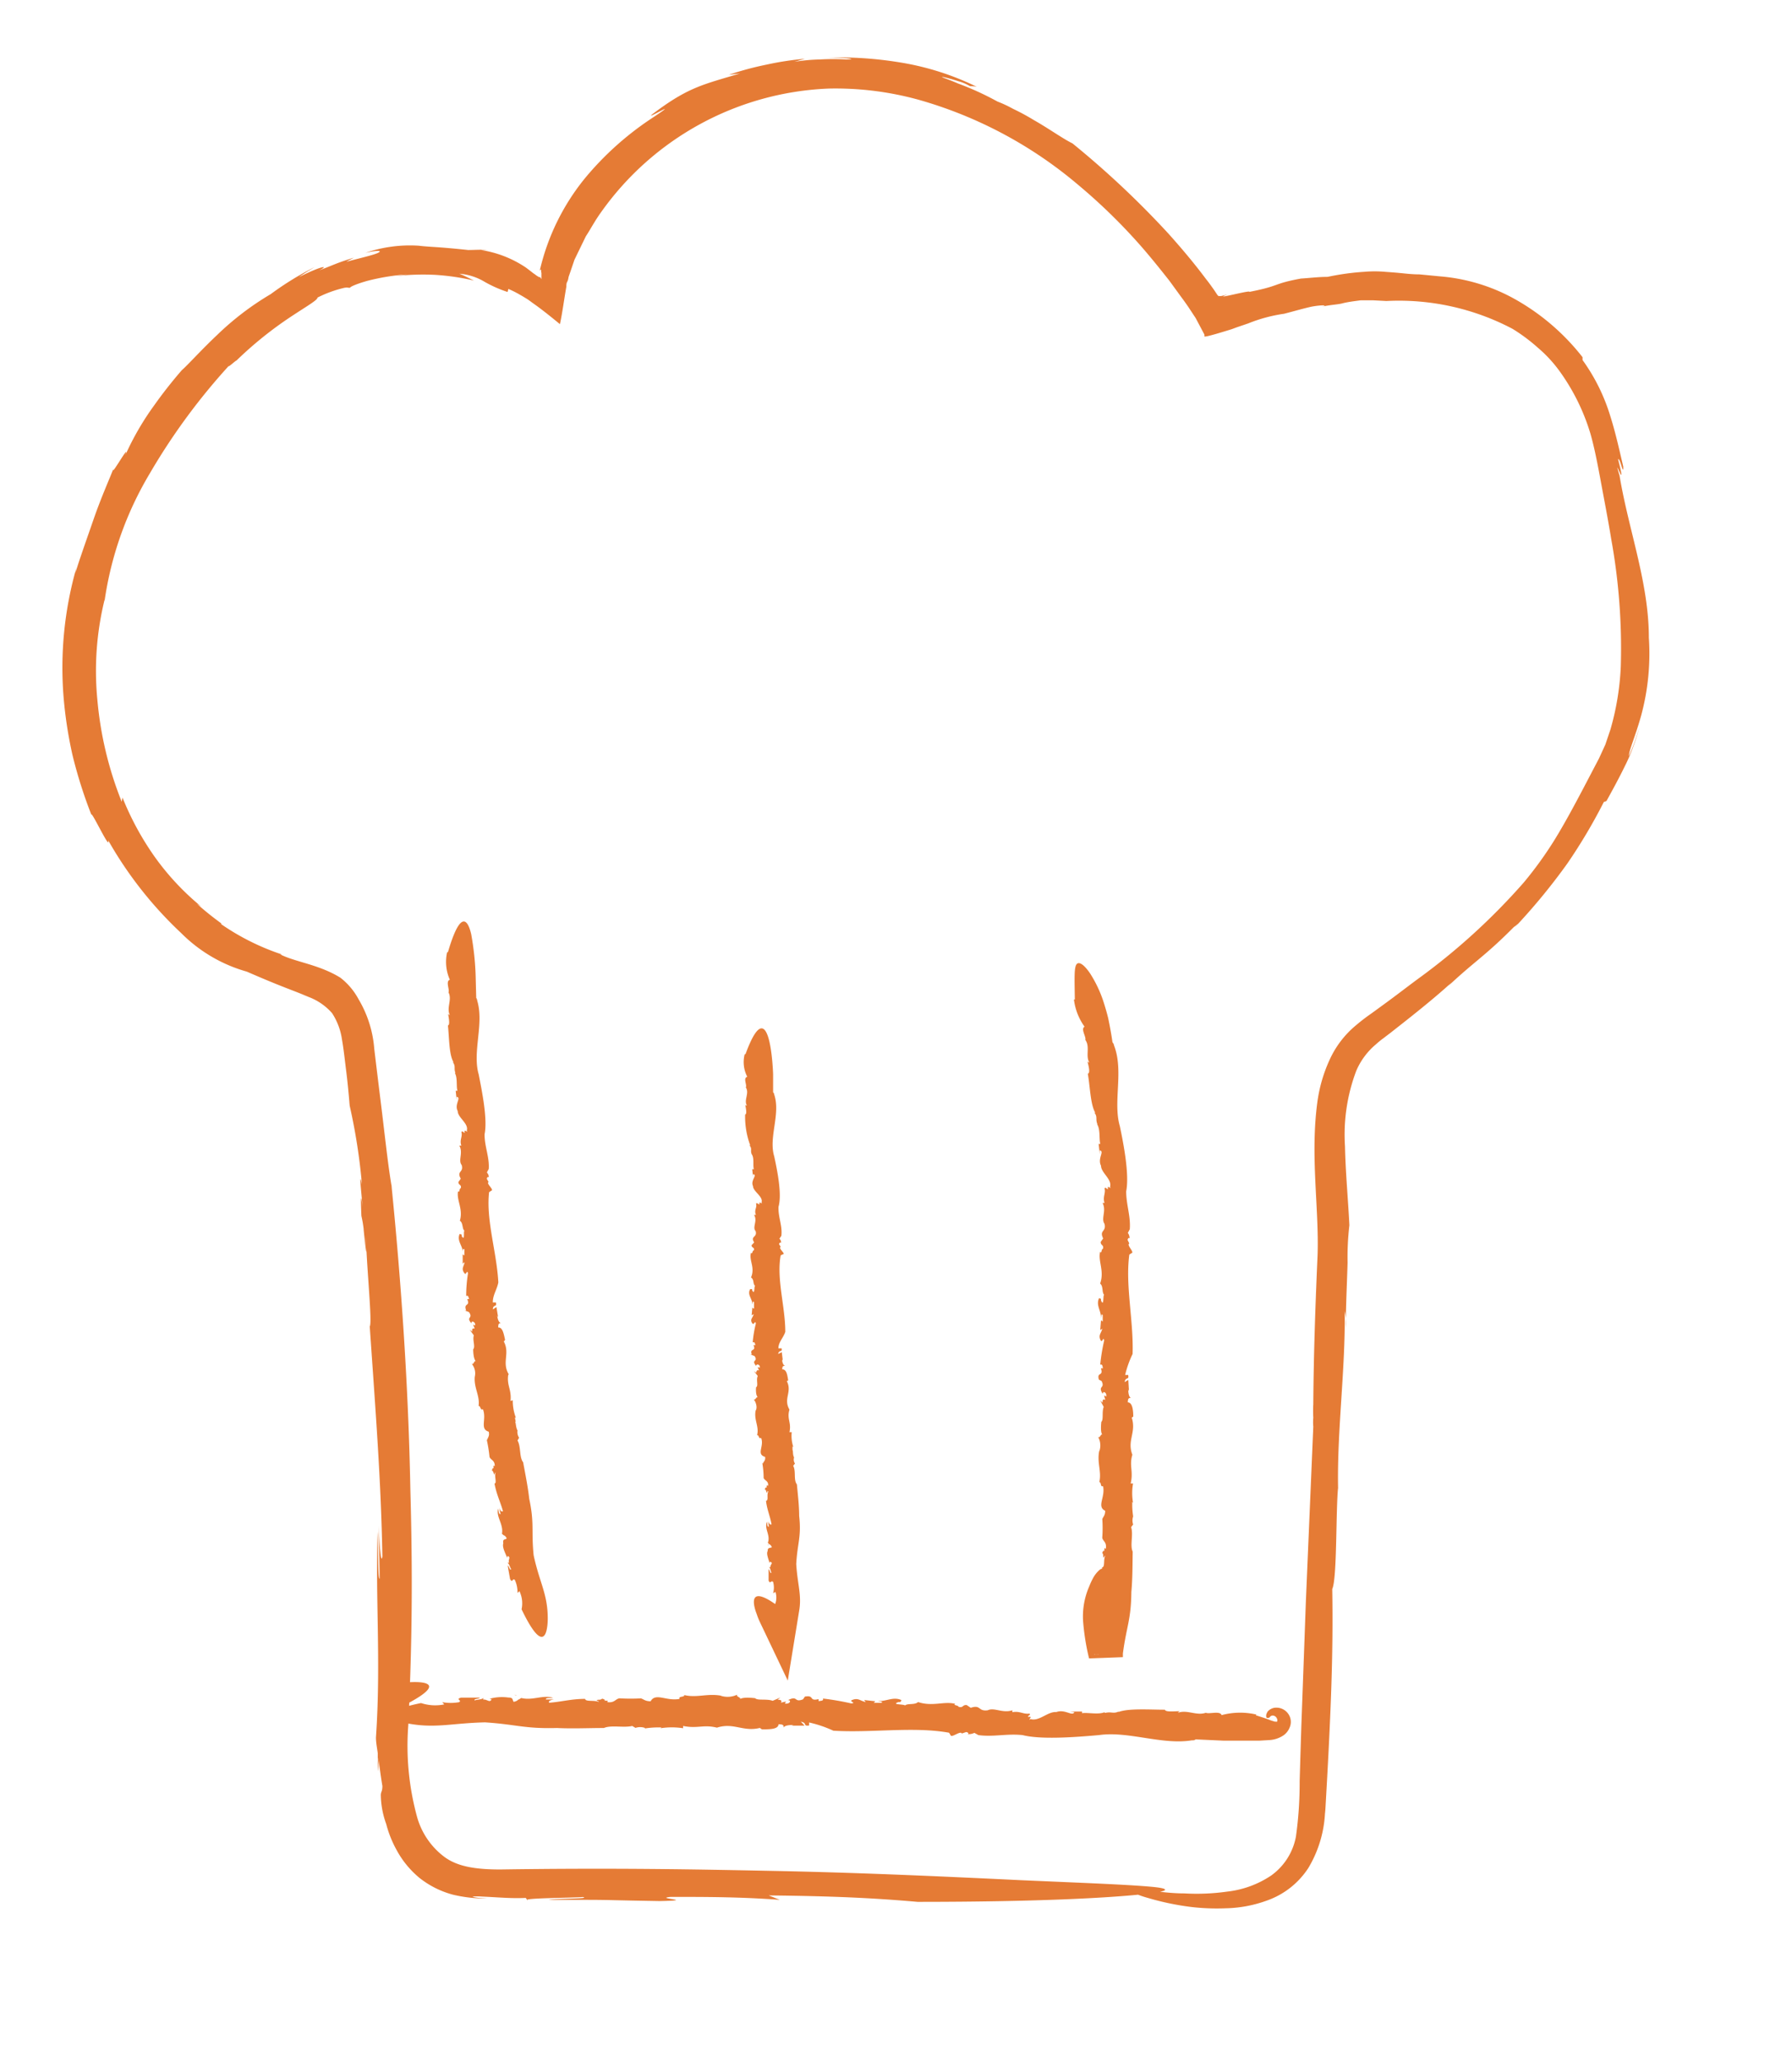 <?xml version="1.0" encoding="UTF-8"?> <svg xmlns="http://www.w3.org/2000/svg" viewBox="0 0 158.87 182.75"> <defs> <style>.cls-1{fill:#e57b35;}</style> </defs> <g id="Graphic_Element" data-name="Graphic Element"> <path class="cls-1" d="M33.54,157c0-.46,0-.92,0-1.37A4.45,4.45,0,0,0,33.54,157Z"></path> <path class="cls-1" d="M134.54,81.93l-.22.24A1.73,1.73,0,0,0,134.54,81.93Z"></path> <path class="cls-1" d="M34.72,105v.07l.05.34Z"></path> <path class="cls-1" d="M44.35,165.7c-2.18,0-3.82-.25-5-1.15A6.67,6.67,0,0,1,37,161.13a23.83,23.83,0,0,1-.8-8.25c.25-5.71.44-11.58.18-20.86-.16-8.86-.8-18.31-1.67-26.92-.34-2-.63-4.86-1-7.78-.18-1.46-.36-2.94-.53-4.36a10.08,10.08,0,0,0-1.39-4.39,6,6,0,0,0-1.61-1.91c-1.88-1.17-4-1.39-5.32-2.06H25a21.22,21.22,0,0,1-5.44-2.72l.11,0a27,27,0,0,1-2.22-1.78l.41.27a22.91,22.91,0,0,1-4.19-4.49,25.57,25.57,0,0,1-2.81-5.19l-.07.37A31.76,31.76,0,0,1,8.63,62a26.46,26.46,0,0,1,.64-8.84l0,.11a30.44,30.44,0,0,1,4-11.29,56.1,56.1,0,0,1,7.27-9.83c-.81.87.44-.28.41-.18a33.31,33.31,0,0,1,4.78-3.86c1.43-.95,2.46-1.53,2.41-1.73a10.47,10.47,0,0,1,2.39-.87c.3-.05.28,0,.5,0,0-.09.59-.35,1.55-.62a19.68,19.68,0,0,1,3.5-.57L35,24.48a22,22,0,0,1,3.54-.12,20.69,20.69,0,0,1,3.49.51c-.43-.2-.85-.43-1.3-.61A5.17,5.17,0,0,1,43,25a11,11,0,0,0,2,.88l.07-.27a8.51,8.51,0,0,1,1,.5l.23.13.33.2c.22.13.42.29.63.44.84.59,1.61,1.22,2.38,1.85.22-1,.37-2.2.57-3.32,0-.15,0-.3.08-.44s.11-.37.12-.43l.18-.52.34-1,1-2.06c.43-.66.81-1.39,1.33-2.11a26,26,0,0,1,20.21-11,27.71,27.71,0,0,1,8,1,37.77,37.77,0,0,1,14.11,7.53,50.51,50.51,0,0,1,5.63,5.5c.87,1,1.67,2,2.46,3l1.12,1.54c.19.25.37.51.55.77l.66,1,.78,1.47a.76.76,0,0,0,0,.11l0,.06h.06a2.8,2.8,0,0,0,.4-.08c.32-.08.74-.2,1.23-.35l.72-.22.46-.17,1-.34a13.64,13.64,0,0,1,3.19-.86c.75-.19,1.5-.41,2.26-.59s2-.23.89,0C118,27,118.58,27,119,26.89s.86-.17,1.62-.27h1.15l1.14.06a21.6,21.6,0,0,1,11.19,2.47,15.7,15.7,0,0,1,2.24,1.67,11.77,11.77,0,0,1,1.94,2.1A18.53,18.53,0,0,1,141,38.44c.36,1.26.63,2.67.93,4.29s.63,3.31.92,5.09a54.26,54.26,0,0,1,.84,11.28,23.76,23.76,0,0,1-.92,5.57L142.32,66l-.56,1.22-1.33,2.54c-.88,1.67-1.73,3.25-2.61,4.68a33.87,33.87,0,0,1-2.73,3.78,57.06,57.06,0,0,1-9.43,8.58c-.89.66-1.77,1.34-2.67,2l-1.37,1a17.3,17.3,0,0,0-1.41,1.08,8.56,8.56,0,0,0-2.34,3.07,13.13,13.13,0,0,0-1.06,3.6c-.68,4.83.14,9.45,0,13.71-.2,4.48-.35,8.91-.38,13.19a11.09,11.09,0,0,0,0,1.21,4.19,4.19,0,0,0,0,.79L115.77,142s-.17,4.75-.4,11c-.05,1.56-.1,3.2-.15,4.89a34,34,0,0,1-.33,4.9,5.47,5.47,0,0,1-2.2,3.45,8.73,8.73,0,0,1-3.88,1.42,19.37,19.37,0,0,1-3.82.16c-1.15,0-2.15-.15-2.95-.23-1.59-.19-2.37-.26-1.93,0a8.84,8.84,0,0,0,1.65.63,23.78,23.78,0,0,0,3.9.81,19.61,19.61,0,0,0,3,.11,11.29,11.29,0,0,0,3.67-.69,7.24,7.24,0,0,0,3.66-2.88,10.47,10.47,0,0,0,1.49-5.22l0,.41c.5-8.61.73-14,.63-19.92.44-.92.31-7,.52-9l0,.19c-.11-5.25.67-10.77.58-15.82a4.46,4.46,0,0,1,.1,1.47c0-1.84.11-4,.16-5.76a24.44,24.44,0,0,1,.16-3.32c-.11-2.24-.34-4.64-.39-7a16,16,0,0,1,1-6.69A6.28,6.28,0,0,1,122,92.55a7.15,7.15,0,0,1,.61-.5l.67-.51,1.27-1c1.65-1.3,3.06-2.47,4.11-3.43l-.27.29c2.36-2.22,3.25-2.64,5.83-5.24.17-.11.36-.29.34-.25a54.28,54.28,0,0,0,4.39-5.37,48.15,48.15,0,0,0,3.24-5.46l.23-.08c.55-1,1.1-2,1.64-3.11a15,15,0,0,0,.73-1.7,14.82,14.82,0,0,0,.55-1.75,18,18,0,0,1-.93,2.58c0-.52.58-1.76,1.09-3.61a21,21,0,0,0,.68-6.88c0-4.88-1.8-9.55-2.6-14.38-.68-2.24.75,1.95-.13-1.44.19-.16.48,1.57.46.65-.39-1.67-.71-3.11-1.18-4.58a16.81,16.81,0,0,0-2.43-4.87l0-.25a20,20,0,0,0-6.22-5.27,16.34,16.34,0,0,0-6.37-1.89l-1.87-.18c-.52,0-1-.05-1.32-.08-.74-.08-1.24-.11-1.75-.15a10.3,10.3,0,0,0-1.79,0,22.25,22.25,0,0,0-3.28.45c-.79,0-1.57.1-2.37.15-2.54.47-1.76.63-4.56,1.18.13-.2-3.51.8-1.93.23l-.57.14-.13,0-.12,0s-.05-.06-.08-.08l-.3-.45c-.24-.34-.48-.68-.74-1-1-1.34-2.11-2.66-3.31-4a80.72,80.72,0,0,0-8.51-8c-.86-.42-2.12-1.33-3.43-2.07a19.74,19.74,0,0,0-1.85-1A10.72,10.72,0,0,0,88.43,9a25.56,25.56,0,0,0-3.5-1.6c-.71-.31-1.3-.5-1.4-.56s.3,0,1.47.37a4.18,4.18,0,0,1,1,.43c.2,0,.42,0,.61.06a24.15,24.15,0,0,0-6.71-2.15,33.63,33.63,0,0,0-7-.43c1.49-.07,3.46.13,2.14.15a20,20,0,0,0-2.32,0,16.25,16.25,0,0,0-2.3.21l.94-.27a26.24,26.24,0,0,0-3.41.52,27.42,27.42,0,0,0-3.34.9l1-.12C62.37,7.49,61.07,7.7,58,10c-1.37,1,2.81-1.52-.15.44a27,27,0,0,0-6,5.37,20.1,20.1,0,0,0-4,8.19c.19-.31.1.21.15.17,0,.13,0,.34,0,.57l-.14-.22s0,.08,0,.07a1.78,1.78,0,0,1-.43-.27s0,0,0,0l-.15-.1L47,24l-.37-.28a9.76,9.76,0,0,0-4-1.56c.19,0,.37,0,.56,0-.56-.05-1.13,0-1.69,0-2.78-.3-3.52-.27-4.35-.38a12.14,12.14,0,0,0-4.75.63c1.19-.27,1.49-.18,1.12,0s-1.39.42-2.82.79c.22-.13.45-.24.68-.36-1.58.47-2.06.76-3.08,1.12.88-.42.36-.48-1.8.6.44-.32.91-.59,1.38-.88A27.11,27.11,0,0,0,24,26.07a25.36,25.36,0,0,0-4.75,3.62c-1.44,1.36-2.59,2.65-3.13,3.12,0,0-1.24,1.4-2.43,3.09a24.55,24.55,0,0,0-2.6,4.49c.56-1.4-1.43,2.19-1,1.07-.35.91-1.13,2.65-1.77,4.5S7,49.71,6.68,50.8l.08-.43A32.26,32.26,0,0,0,5.63,61.7a37.49,37.49,0,0,0,.8,5.24A41,41,0,0,0,8.1,72.21c0-.37,1.71,3.29,1.49,2.27a34.72,34.72,0,0,0,6.48,8.23,13.28,13.28,0,0,0,5.81,3.41c3.28,1.43,4,1.61,5.47,2.24-.23-.08-.48-.15-.73-.21a5.18,5.18,0,0,1,2.82,1.65,5.76,5.76,0,0,1,.88,2.35c.15.84.24,1.74.36,2.68S30.9,96.77,31,98a52.11,52.11,0,0,1,1.09,7c-.27-1.36-.09.37.06,2-.12-1-.2-1.32-.11.77a10.77,10.77,0,0,1,.2,1.17s0,.1,0,.06c.27,2.65.28,2.18.2,1,0,.06,0,0,0-.43.06,2.77.58,7.68.34,8,.55,8,1,13.71,1.12,20.38-.12.75-.25-.81-.32-2.74l.08,4.72c-.19,0-.11-2.71-.17-4.17-.23,5.64.3,11.58-.16,18.24,0,.46.1.93.16,1.4v.41c.07,0,.24,1.49.41,2.49,0,.49-.12.48-.14.78a7.81,7.81,0,0,0,.48,2.59,9.84,9.84,0,0,0,.94,2.34,8.33,8.33,0,0,0,2,2.43,8.15,8.15,0,0,0,3,1.5,12.36,12.36,0,0,0,3,.33c-1-.05-1.3-.14-1.27-.17a5.36,5.36,0,0,1,.8,0c1.71.08,2.63.18,3.9.12l.16.22c-.65-.22,4.26-.22,4.87-.3.93.17-2.54.13-3,.25,6.56,0,3.28,0,9.83.11,3.51-.07-.63-.23,1-.37,3.09,0,6.12,0,9.66.26L68.15,168c5.82.06,9.29.23,13.2.57,10.85,0,16.83-.36,19.71-.65s2.66-.53,1.1-.68-4.47-.28-7-.39l-4.64-.2c-8.49-.41-14.94-.68-21.82-.82S54.52,165.55,44.35,165.7Z"></path> <path class="cls-1" d="M45.6,150.21l.21.09S45.76,150.23,45.6,150.21Z"></path> <path class="cls-1" d="M98,151.6l.05,0Z"></path> <path class="cls-1" d="M53.57,153.17h0l-.06,0Z"></path> <path class="cls-1" d="M43,152.66c2.77.18,3.49.58,6.37.5,1.37.07,2.83,0,4.17,0,.64-.28,1.76,0,2.51-.18l.29.17a1.31,1.31,0,0,1,.83,0l0,.05a8,8,0,0,1,1-.09l0,0h.47l-.08.07a6.6,6.6,0,0,1,2,0l0-.2c1.3.26,1.79-.15,3,.15v0c1.51-.49,2.35.43,3.9,0-.19.05.08.1.07.15.71,0,1.47,0,1.49-.45.51,0,.42.14.48.3,0-.18.45-.24.85-.24l-.18.06,1.16,0L71,152.6c.61.11.14.41.73.34v-.27a10.69,10.69,0,0,1,2.15.73c3.41.21,7.1-.39,10.26.18l.13.21c.06.3.89-.43,1-.14l.38-.13c.1,0,.32.12.13.18a1.1,1.1,0,0,0,.6-.11l.36.2c1.35.18,2.5-.15,3.92,0,1.69.43,4.91.16,6.76,0,2.61-.38,5.6.9,8.27.46a.4.4,0,0,0,.31-.08l2.43.11s.74,0,1.71,0l1.55,0,.85-.05a2.49,2.49,0,0,0,1.25-.42,1.54,1.54,0,0,0,.55-.71,1.23,1.23,0,0,0-.12-1.18,1.28,1.28,0,0,0-1.15-.56,1,1,0,0,0-.69.35,1,1,0,0,0-.12.27.48.48,0,0,0,0,.17c0,.17.13.11.21.11s.1-.09.2-.16a.35.35,0,0,1,.33,0c.18.08.31.36.21.49s0,0-.08,0a.28.28,0,0,1-.13,0l-.33-.1c-.25-.11-.8-.29-1.34-.46l.06-.06a6.33,6.33,0,0,0-3.09.05c-.13-.41-1.09-.07-1.4-.21l0,0c-.82.29-1.67-.3-2.46,0a.23.23,0,0,1,.23-.14c-.57,0-1.35.1-1.39-.13-1.36,0-3.26-.14-4.14.21l.06-.06c-.51.24-.65,0-1.21.13,0,0-.07,0-.06-.06-.55.24-1.58,0-2,.09l0-.15H94.83l.41.05c-.16.42-.81-.29-1.6,0-.74-.07-1.51.85-2.27.62-.37.19.33-.32-.22-.18,0-.22.26-.13.12-.31-.53.09-.86-.25-1.52-.12l0-.17c-.86.29-1.61-.28-2.18,0-.89.12-.58-.53-1.51-.22l-.35-.24c-.4-.05-.29.28-.73.15,0-.14-.55-.13-.29-.26-1-.26-2,.27-3.3-.16-.29.28-.94.09-1.16.31,0-.13-1.31-.06-.57-.31.07,0,.18,0,.17,0l.09-.17c-.73-.34-1.35.14-2.09.07.22.07.51.06.31.17l-.68,0,.15-.14-1-.11.14.18c-.5-.1-.66-.41-1.23-.17-.26.13.46.25-.06.29a23.89,23.89,0,0,0-2.5-.43c.07.21-.16.19-.39.23l0-.18c-.9.22-.32-.39-1.22-.22l.09-.12-.25.36c-.82.32-.42-.38-1.33.07.35,0,.15.39-.28.3l.11-.16c-.24,0-.32.09-.48.06.14-.09.08-.25-.27-.23l.24-.2-.68.29c-.51-.2-1.34,0-1.55-.23,0,0-1.11-.15-1.37.1.23-.15-.39-.23-.21-.42a2,2,0,0,1-1.48.1l.06,0c-1.25-.23-2.16.21-3.29-.06.05.21-.55.08-.41.34-1.18.23-2.12-.58-2.57.21-.53,0-.62-.21-.9-.26l.13,0a17,17,0,0,1-2,0c-.37.07-.44.44-1.1.33.22-.14-.06-.12-.3-.12.15,0,.21-.08-.12-.18a.61.61,0,0,1-.18.09s0,0,0,0c-.42,0-.35.09-.16.12,0,0,0,.05.07.09-.43-.2-1.2,0-1.25-.28-1.24,0-2.14.27-3.18.34-.11-.14.13-.25.43-.29l-.73,0c0-.19.42-.1.65-.13-.87-.32-1.81.26-2.83,0l-.22.14-.06,0c0,.07-.23.18-.39.2-.14-.17,0-.38-.48-.38a4,4,0,0,0-1.68.12c.28,0,.19.12.07.18s-.4-.17-.6-.11l0-.22c.1.21-.67.21-.76.29-.14-.16.4-.13.46-.25H40.88c-.55.15.1.21-.17.4a4.18,4.18,0,0,1-1.5,0l.17.2a4,4,0,0,1-2.05-.12c-.46.09-.86.19-1.21.28V151c4.43-2.35-.18-1.87-.18-1.87l-.22,0,.34,3.61C38.57,153.23,40,152.73,43,152.66Z"></path> <path class="cls-1" d="M44.53,136.25l0-.18S44.52,136.13,44.53,136.25Z"></path> <path class="cls-1" d="M40.29,95a.08.08,0,0,0,0,0Z"></path> <path class="cls-1" d="M46.38,129.58h0l0,0Z"></path> <path class="cls-1" d="M47.31,137.85c-.22-2.18.08-2.8-.39-5-.12-1.08-.35-2.2-.54-3.24-.36-.46-.18-1.38-.5-1.93l.14-.25a.88.88,0,0,1-.14-.64h0c-.16-.29-.13-.64-.21-.78h.05l-.07-.36.08,0a4.24,4.24,0,0,1-.27-1.54l-.2.06c.11-1-.35-1.38-.2-2.33h.06c-.68-1.11.15-1.89-.49-3,.08.14.1-.08.15-.07-.12-.55-.22-1.14-.61-1.11,0-.4.09-.34.23-.41-.17,0-.28-.32-.32-.64l.08.14-.15-.9-.31.21c0-.49.39-.16.26-.62l-.27,0c0-.68.36-1.11.49-1.77-.14-2.69-1.1-5.51-.82-8l.19-.13c.3-.07-.49-.65-.23-.77l-.16-.28c0-.08.1-.26.17-.12,0-.27-.05-.27-.16-.46l.16-.3c.07-1.07-.37-1.95-.37-3.07.28-1.37-.24-3.86-.52-5.31-.58-2,.49-4.47-.13-6.53,0-.07-.06-.24-.09-.24l-.05-1.92a24.73,24.73,0,0,0-.4-3.76c-.34-1.43-1-2-2.06,1.62l-.07,0a3.91,3.91,0,0,0,.24,2.44c-.4.13,0,.87-.12,1.12l0,0c.34.63-.19,1.34.11,2,0,0-.14,0-.16-.18.08.45.2,1.07,0,1.11.12,1.08.09,2.59.5,3.26l-.06,0c.27.38.07.5.22.94,0,0,0,.06-.06,0,.28.41.12,1.25.25,1.59l-.16,0,.09.85,0-.32c.43.09-.23.67.09,1.27,0,.58,1,1.11.8,1.73.22.27-.34-.23-.16.18-.22,0-.15-.19-.32-.06.13.41-.18.7,0,1.21l-.18,0c.37.65-.13,1.29.21,1.72.2.69-.48.51-.08,1.21l-.21.3c0,.31.3.2.21.55-.15,0-.08.45-.24.26-.16.8.47,1.56.16,2.62.31.2.18.73.41.88-.12,0,.07,1-.25.48,0-.05,0-.14,0-.14l-.18-.05c-.27.62.28,1.05.28,1.63,0-.17,0-.4.14-.26l0,.54-.15-.1V112l.17-.13c-.06.4-.34.57,0,1,.16.18.2-.4.3,0a12.35,12.35,0,0,0-.16,2c.19-.09.2.1.26.28l-.17,0c.31.68-.36.3-.09,1l-.13,0,.38.15c.41.6-.32.38.22,1-.06-.28.37-.17.33.18l-.18-.07c.06.19.13.24.11.37-.1-.1-.25,0-.19.25l-.23-.17.37.5c-.14.43.16,1-.06,1.24,0,0,0,.89.26,1.07-.18-.16-.19.33-.39.21a1.32,1.32,0,0,1,.27,1.16l0,0c-.08,1,.47,1.67.34,2.59.19-.06.14.42.38.27.36.89-.31,1.75.52,2,.1.42-.12.52-.13.75l-.06-.1a12.91,12.91,0,0,1,.26,1.59c.11.28.48.28.46.82-.16-.15-.11.06-.08.25,0-.12-.1-.15-.17.12a.37.37,0,0,1,.12.13h0c.09.32.13.26.13.1,0,0,.05,0,.08-.06-.14.36.14.94-.1,1,.19,1,.53,1.64.75,2.44-.12.11-.26-.07-.34-.3l.13.57c-.19,0-.16-.31-.22-.48-.2.72.5,1.37.34,2.22l.17.14,0,0c.08,0,.21.15.25.27-.14.14-.37,0-.3.44-.12.34.2.89.35,1.29,0-.23.1-.17.17-.08s-.11.34,0,.48l-.21.05c.19-.11.3.49.4.55-.15.14-.19-.29-.32-.32l.21,1.19c.23.4.2-.11.42.07a2.59,2.59,0,0,1,.24,1.16l.17-.16a2.5,2.5,0,0,1,.19,1.61c2.4,5,2.32.77,2.32.77C48.55,141.26,47.83,140.28,47.31,137.85Z"></path> <path class="cls-1" d="M68.07,137l.08-.14S68.08,136.87,68.07,137Z"></path> <path class="cls-1" d="M66.56,102.38s0,0,0,0S66.55,102.38,66.56,102.38Z"></path> <path class="cls-1" d="M70.65,131.56h0l0,0Z"></path> <path class="cls-1" d="M70.59,138.63c.1-1.86.47-2.37.26-4.29,0-.91-.12-1.88-.2-2.77-.32-.41-.06-1.17-.33-1.65l.16-.2a.62.62,0,0,1-.08-.54h0c-.14-.26-.07-.55-.14-.67h0l0-.31.07.05a3.15,3.15,0,0,1-.14-1.31l-.2,0c.19-.87-.25-1.17,0-2h0c-.58-1,.29-1.57-.26-2.57.07.12.1-.06.15,0-.08-.47-.13-1-.53-1,0-.34.11-.28.26-.33-.17,0-.26-.29-.28-.55l.07.12-.09-.76-.32.16c.07-.41.39-.12.3-.5h-.28c0-.56.43-.91.61-1.46,0-2.26-.79-4.66-.41-6.78l.2-.1c.3,0-.47-.56-.19-.65l-.15-.24c0-.07.1-.22.17-.1,0-.22,0-.23-.14-.39l.17-.25c.11-.89-.29-1.64-.25-2.58.32-1.14-.12-3.24-.38-4.46-.52-1.69.58-3.74,0-5.48,0-.06-.06-.2-.1-.2l0-1.61s-.24-7.81-2.45-1.77l-.07,0a2.81,2.81,0,0,0,.23,2c-.4.12,0,.73-.13.94l0,0c.34.52-.2,1.12.1,1.62,0,0-.15,0-.16-.14.07.38.18.89,0,.93a7.27,7.27,0,0,0,.45,2.72l-.07,0c.27.32.06.43.2.79,0,0,0,0,0,0,.26.35.08,1.05.2,1.33l-.15,0,.07.71,0-.27c.43.07-.25.55,0,1.06,0,.48.94.94.75,1.45.21.23-.33-.19-.16.16-.23,0-.15-.16-.33-.06.13.34-.2.58,0,1l-.17,0c.34.55-.18,1.08.14,1.44.17.58-.5.42-.13,1l-.23.25c0,.26.3.17.2.46-.15,0-.1.37-.25.21-.2.66.39,1.31,0,2.19.3.17.15.61.37.74-.12,0,0,.87-.27.4,0,0,0-.12,0-.11l-.17,0c-.3.5.22.88.19,1.37.05-.15,0-.34.15-.22V116l-.15-.09-.06.67.18-.1c-.08.34-.38.47-.11.83.15.16.23-.33.3,0a10.75,10.75,0,0,0-.28,1.67c.2-.06.19.09.24.25l-.17,0c.27.59-.37.24-.15.82l-.13,0,.37.14c.37.52-.35.31.15.88,0-.23.38-.13.32.16l-.17-.06c0,.16.11.21.08.31-.09-.09-.24,0-.21.2l-.21-.15.33.43c-.17.35.08.88-.15,1,0,0-.08.75.19.9-.17-.14-.21.27-.41.17.19.18.37.73.18,1l0,0c-.16.84.33,1.41.13,2.17.2,0,.11.36.36.25.29.76-.46,1.44.35,1.68.06.35-.17.43-.2.61l-.05-.08a8,8,0,0,1,.12,1.34c.09.24.46.26.39.7-.16-.13-.12.05-.11.21,0-.1-.09-.13-.18.09a.29.29,0,0,1,.11.11h0c.06.27.11.22.12.09s0,0,.09,0c-.18.29.05.79-.21.83.1.82.38,1.4.49,2.08-.12.08-.24-.08-.3-.28l.06.49c-.19,0-.11-.28-.16-.43-.28.59.34,1.18.07,1.86l.15.14,0,0c.07,0,.18.15.21.25-.16.09-.38,0-.37.33-.15.26.09.74.17,1.09,0-.19.12-.13.18-.05s-.16.26-.09.39l-.22,0c.21-.07.22.43.3.5-.16.09-.13-.26-.26-.31,0,.67,0,.34,0,1,.15.36.21-.06.4.12a1.84,1.84,0,0,1,0,1l.21-.11a1.68,1.68,0,0,1-.15,1.34l.08.24.54-.14c-3.45-2.66-2.14.5-2.14.5a6.27,6.27,0,0,0,.26.67l2.5,5.25,1-6.13C71.1,141.41,70.7,140.44,70.59,138.63Z"></path> <path class="cls-1" d="M97.22,144.2l.1-.17S97.24,144.07,97.22,144.2Z"></path> <path class="cls-1" d="M97.19,99.62l0,0S97.18,99.62,97.19,99.62Z"></path> <path class="cls-1" d="M100.43,137.52h0l0,0Z"></path> <path class="cls-1" d="M99.55,146.56c.31-2.37.73-3,.75-5.45.11-1.17.1-2.43.12-3.58-.26-.57.08-1.51-.14-2.17l.18-.24a1.08,1.08,0,0,1,0-.71h0a7.41,7.41,0,0,1-.08-.88l0,0v-.41l.07.08a4.92,4.92,0,0,1,0-1.71l-.21,0c.26-1.12-.15-1.55.15-2.55h0c-.5-1.3.4-2-.08-3.36.06.17.11-.07.16,0,0-.61-.08-1.27-.48-1.28,0-.44.13-.36.28-.42-.17,0-.24-.38-.25-.73l.07.16-.06-1-.33.19c.1-.52.41-.13.32-.63h-.27a9,9,0,0,1,.66-1.86c.1-2.94-.66-6.07-.29-8.81l.2-.13c.29-.06-.48-.73-.2-.85l-.15-.31c0-.09.1-.28.17-.13a.76.76,0,0,0-.15-.5l.17-.33c.09-1.16-.31-2.13-.32-3.35.3-1.48-.23-4.21-.56-5.78-.63-2.17.37-4.89-.52-7.17,0-.08-.1-.26-.13-.25-.1-.71-.23-1.42-.38-2.14,0,0-.15-.64-.42-1.47a10.9,10.9,0,0,0-1.2-2.53c-.48-.7-.95-1.08-1.18-.8s-.19,1.21-.16,3.13l-.08,0A5.22,5.22,0,0,0,96.15,91c-.36.21.16.89.07,1.17l0,0c.44.61,0,1.41.35,2,0,0-.15,0-.18-.16.12.46.29,1.1.05,1.16.2,1.12.23,2.74.66,3.45l-.07,0c.29.4.08.54.25,1,0,0,0,.07,0,.06.28.44.15,1.34.27,1.71l-.15,0,.1.92v-.35c.44.09-.22.72.11,1.36,0,.63,1,1.21.8,1.87.21.3-.35-.25-.16.2-.23,0-.16-.2-.33-.07.13.44-.18.75,0,1.3l-.17,0c.36.71-.16,1.38.17,1.85.18.75-.49.53-.12,1.3l-.22.31c0,.34.3.23.2.61-.15,0-.1.47-.25.26-.2.85.4,1.7,0,2.82.3.23.14.79.36,1-.12,0,0,1.12-.28.5,0,0,0-.15,0-.14l-.17-.07c-.31.64.21,1.14.16,1.77.06-.19,0-.43.16-.27v.58l-.15-.12-.07.87.18-.12c-.09.42-.39.57-.13,1.05.14.21.23-.41.3,0a16.78,16.78,0,0,0-.35,2.14c.2-.07.2.12.24.32l-.18,0c.25.76-.38.28-.18,1l-.13-.07.37.2c.34.69-.37.37.1,1.14,0-.3.39-.14.31.23l-.17-.1c0,.21.1.28.07.42-.09-.13-.25-.07-.22.23l-.21-.2.31.57c-.18.44,0,1.14-.21,1.32,0,0-.13,1,.12,1.17-.16-.2-.23.33-.41.17a1.53,1.53,0,0,1,.11,1.27l0-.06c-.23,1.07.22,1.84,0,2.8.2,0,.07.47.33.35.22,1-.59,1.8.19,2.19,0,.46-.21.53-.26.77l0-.11a11.82,11.82,0,0,1,0,1.73c.06.32.43.38.31,1-.14-.2-.12,0-.13.25,0-.14-.07-.18-.18.09a.4.4,0,0,1,.08.16h0c0,.35.08.29.11.13,0,0,.05,0,.09-.05-.21.35,0,1-.3,1.05,0,1.06.21,1.84.24,2.73-.14.09-.24-.13-.27-.39v.63c-.19,0-.08-.36-.11-.56-.35.72.2,1.56-.15,2.41l.13.19,0,.05c.07,0,.16.21.18.34-.17.11-.38,0-.4.4-.19.32,0,1,.05,1.43,0-.24.13-.15.18,0s-.19.33-.13.5H97a.09.09,0,0,1,.11,0l1.88-.06c-.12-.1-.2-.49-.27-.54.14-.13.17.3.31.33a12.12,12.12,0,0,1-.15-1.21c-.19-.42-.21.09-.41-.11a2.41,2.41,0,0,1-.06-1.23l-.2.13a2.33,2.33,0,0,1,.24-1.69,25.72,25.72,0,0,0-.33-2.8c-.13-.47-.34-.51-.58-.38a2.56,2.56,0,0,0-.68.86,5.8,5.8,0,0,0-.29.64,6.62,6.62,0,0,0-.55,3.07,20.6,20.6,0,0,0,.53,3.32l3-.11Z"></path> </g> </svg> 